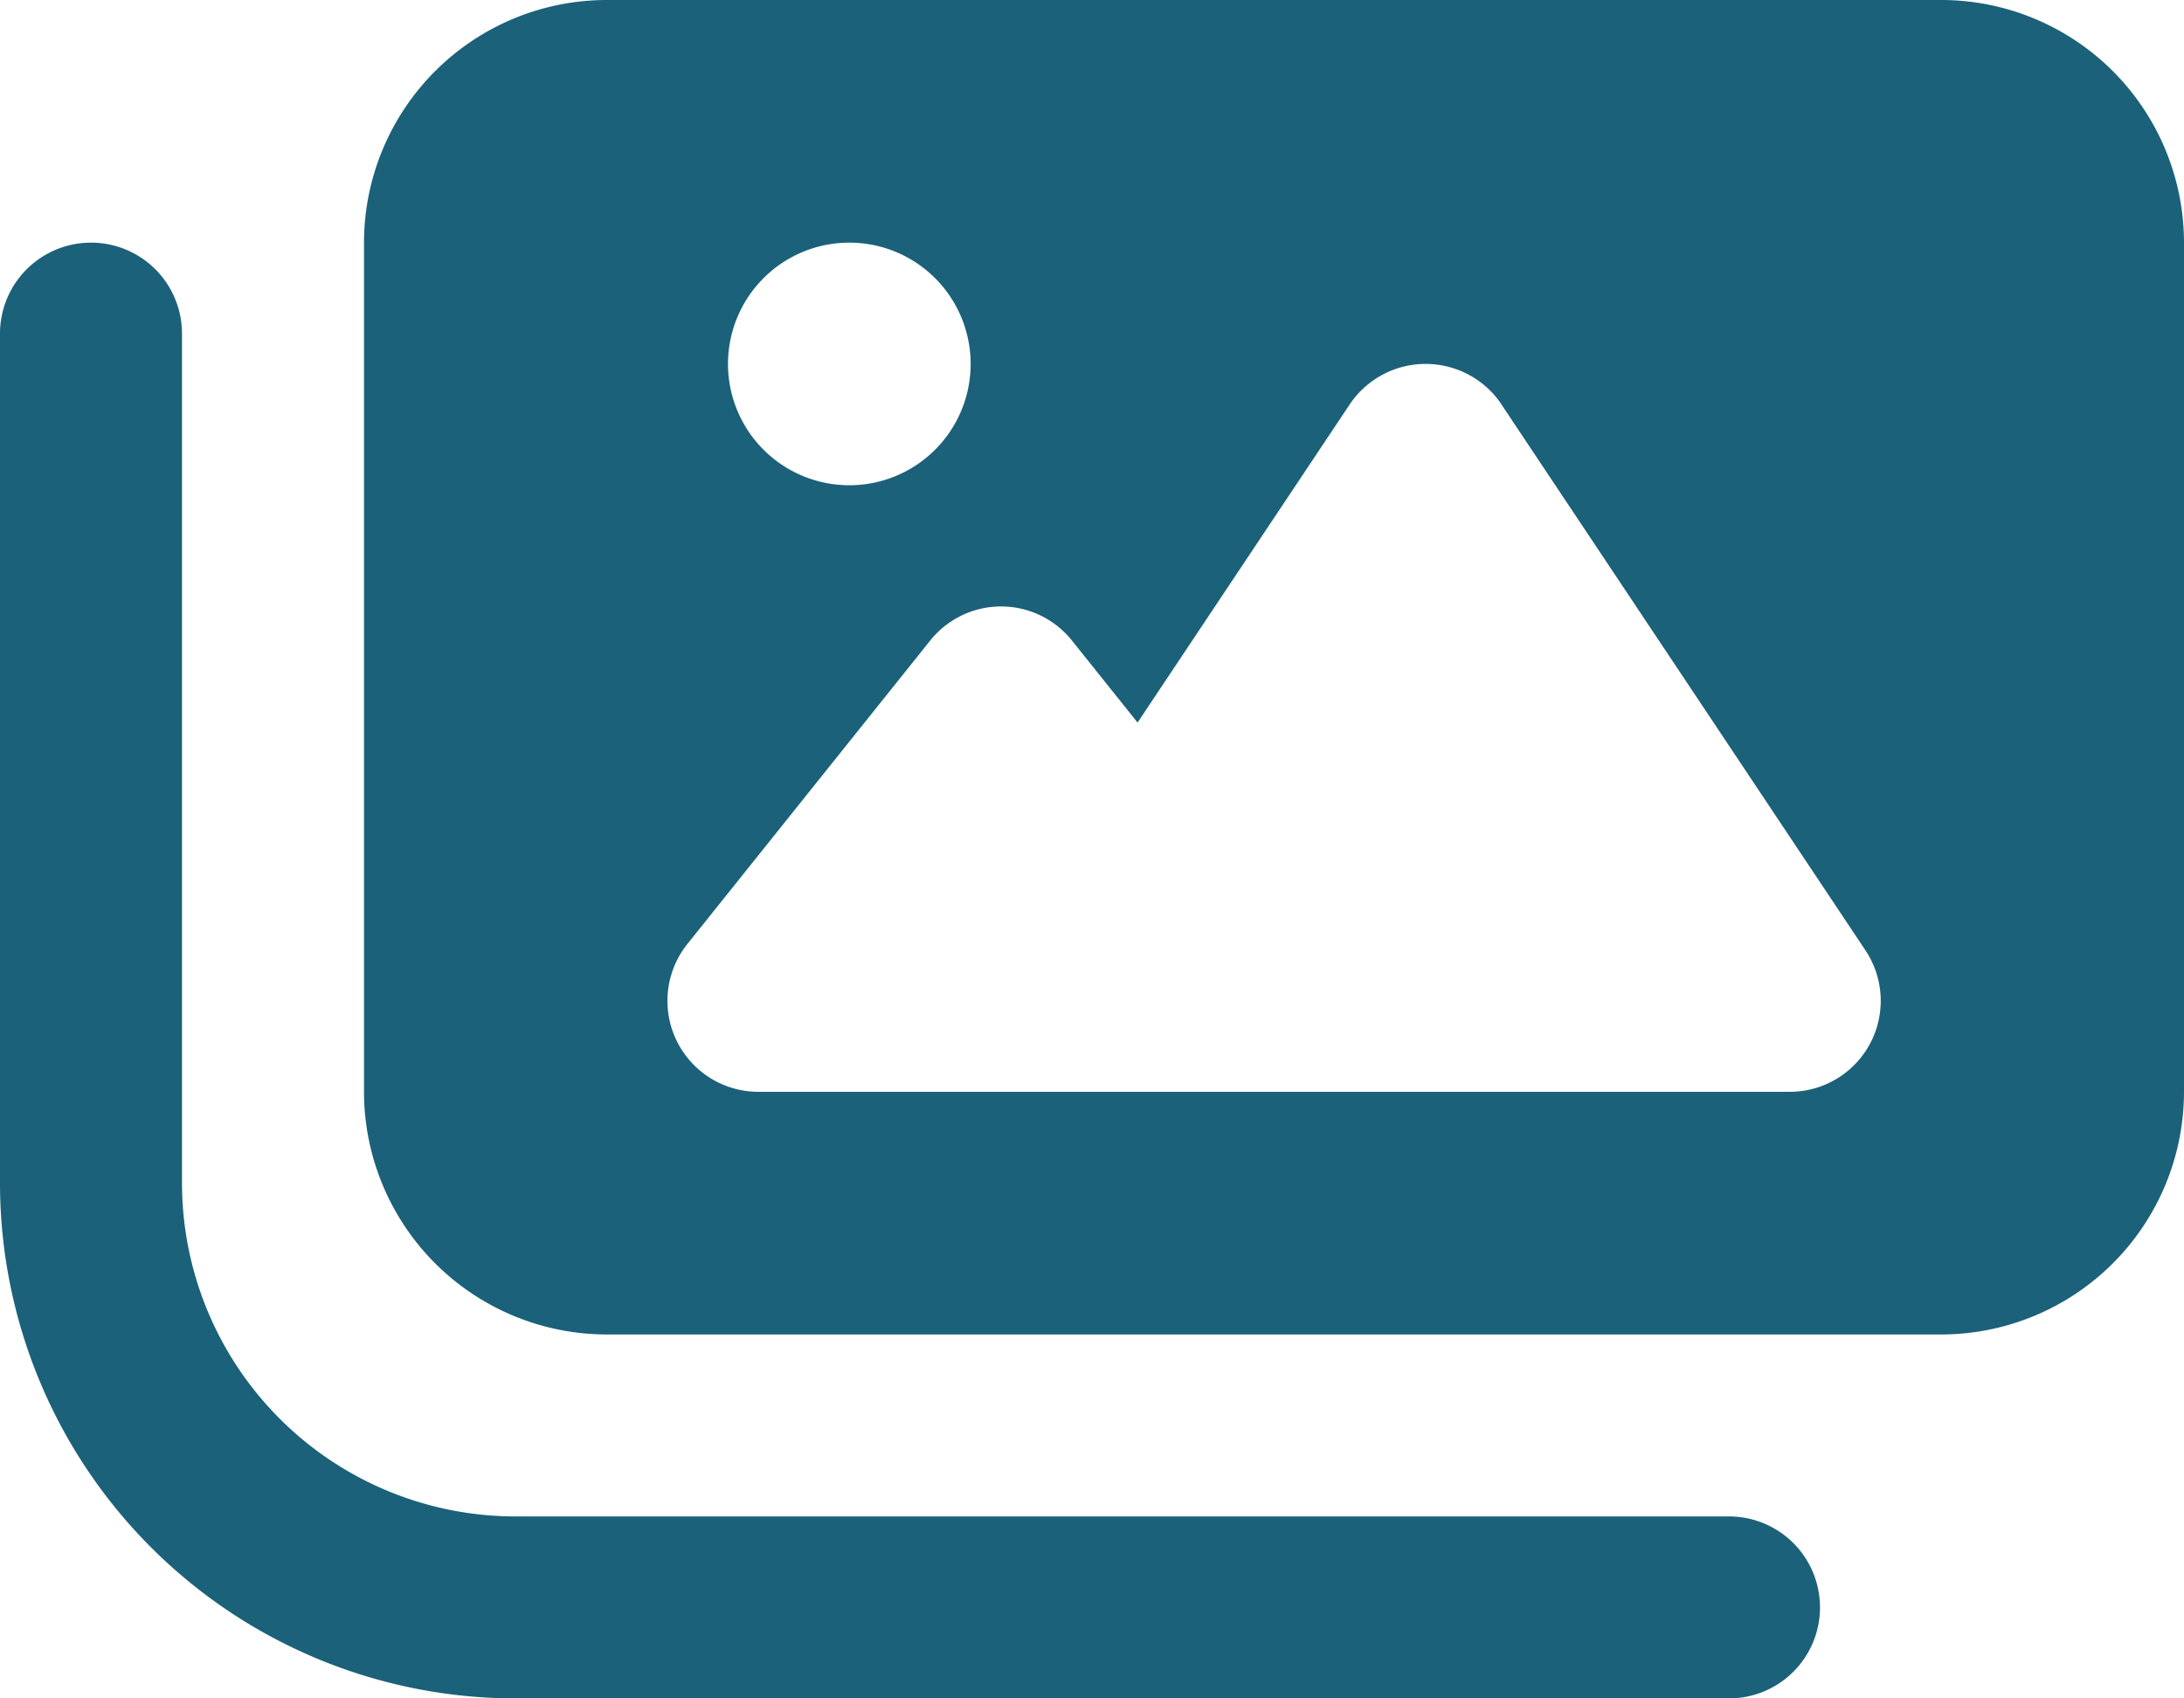 <svg xmlns="http://www.w3.org/2000/svg" width="60" height="46.667" viewBox="0 0 60 46.667"><path id="Icon_fa-solid-images" data-name="Icon fa-solid-images" d="M16.667,2.25A6.673,6.673,0,0,0,10,8.917V32.25a6.673,6.673,0,0,0,6.667,6.667H53.333A6.673,6.673,0,0,0,60,32.25V8.917A6.673,6.673,0,0,0,53.333,2.25ZM41.25,13.365l10,15a2.5,2.5,0,0,1-2.083,3.885H20.833a2.5,2.5,0,0,1-1.948-4.063l6.667-8.333a2.492,2.492,0,0,1,3.9,0l1.8,2.25,5.833-8.75a2.511,2.511,0,0,1,4.167.01ZM20,12.25a3.333,3.333,0,1,1,3.333,3.333A3.333,3.333,0,0,1,20,12.25ZM5,11.417a2.5,2.5,0,0,0-5,0V34.75A14.168,14.168,0,0,0,14.167,48.917H47.5a2.5,2.5,0,1,0,0-5H14.167A9.167,9.167,0,0,1,5,34.75Z" transform="translate(0 -2.25)" fill="#1b6179"></path></svg>